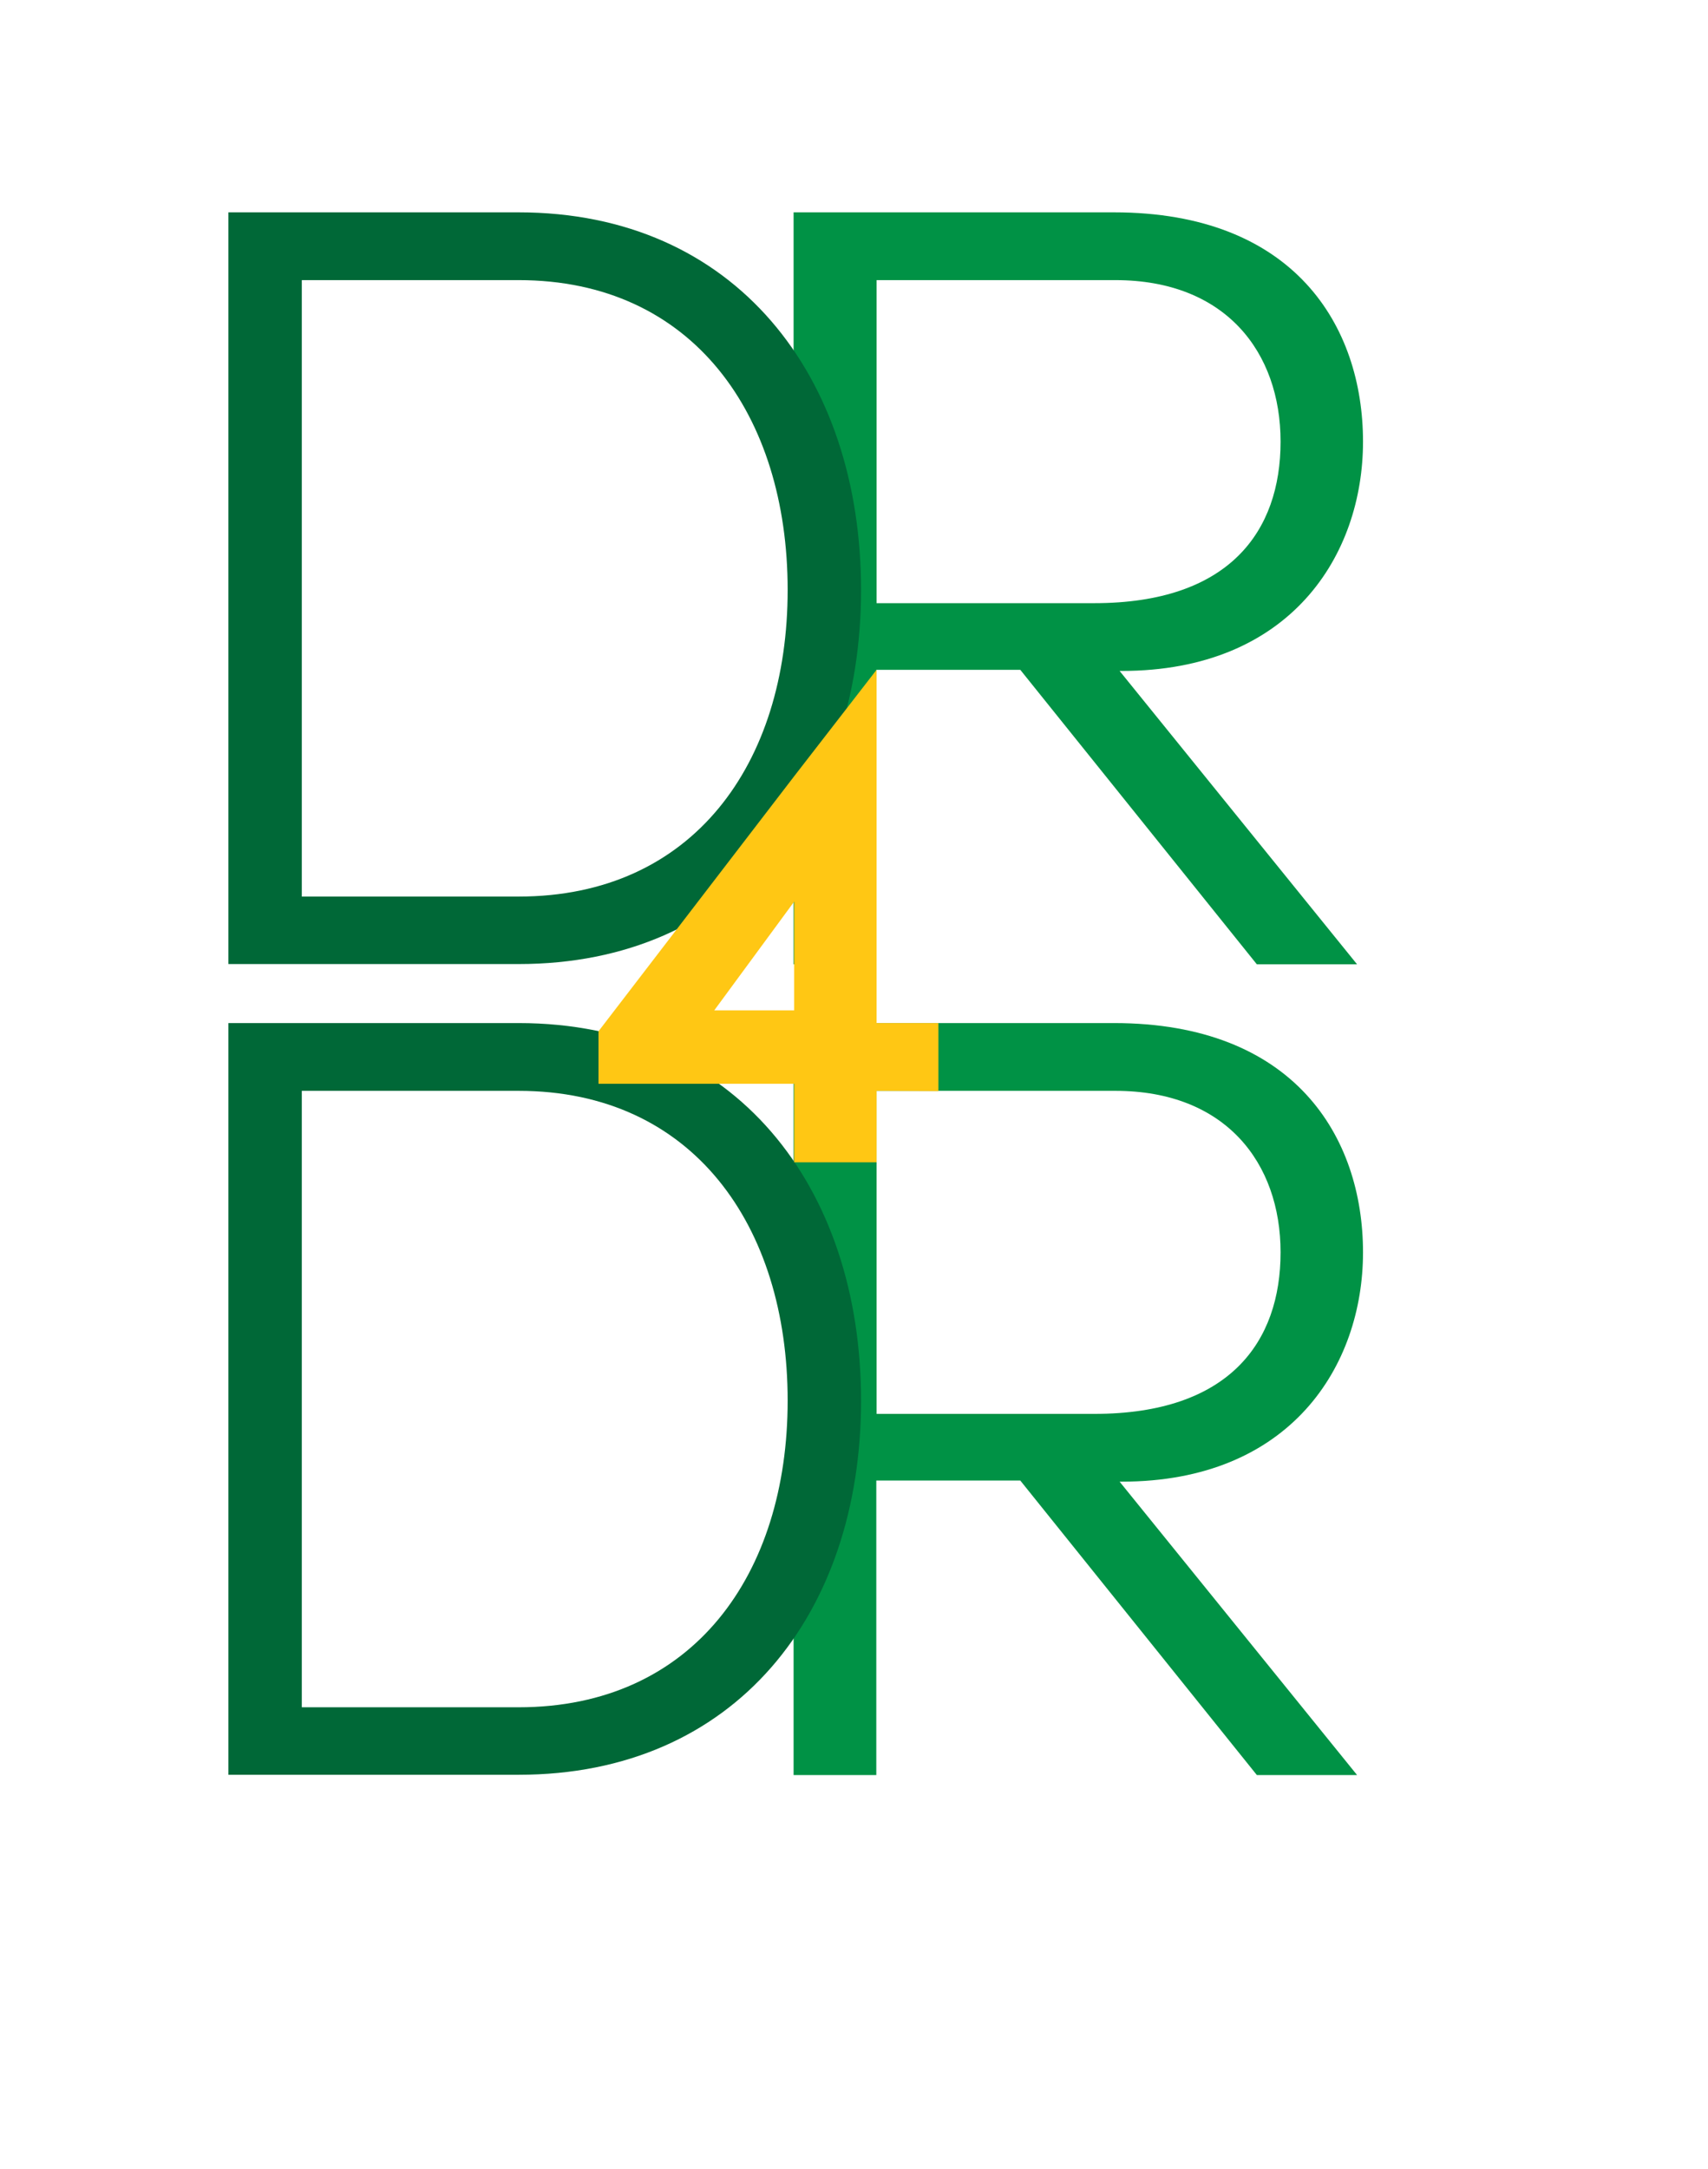 <?xml version="1.0" encoding="UTF-8"?>
<svg data-bbox="80.9 75.2 401.9 553.4" overflow="visible" viewBox="0 0 605 768" xmlns="http://www.w3.org/2000/svg" data-type="color">
    <g>
        <path d="m396.5 237.5 84.2 104h-35.5l-83.8-104.3h-51v104.3h-29.3V75.2h113.5c63.8 0 88.2 40.2 88.2 81.2 0 40.2-25.7 81.2-85.5 81.2h-.8zm-86-138.3v114.4h77.1c47.9 0 66-25.5 66-57.2 0-31.7-19.5-57.2-58.5-57.2h-84.6z" fill="#009245" data-color="1"/>
        <path d="m396.5 524.6 84.2 104h-35.5l-83.8-104.3h-51v104.3h-29.3V362.3h113.5c63.8 0 88.2 40.2 88.2 81.2 0 40.2-25.7 81.2-85.5 81.2h-.8zm-86-138.3v114.4h77.1c47.9 0 66-25.5 66-57.2 0-31.7-19.5-57.2-58.5-57.2h-84.6z" fill="#009245" data-color="1"/>
        <path d="M183.7 75.2c76.8 0 121.3 58 121.3 133.7 0 75.4-44.5 132.5-121.3 132.5H80.9V75.2h102.8zm0 242.3c61.8 0 95.3-47.1 95.3-108.6 0-61.8-33.5-109.7-95.3-109.7h-76.8v218.3h76.8z" fill="#006837" data-color="2"/>
        <path d="M183.7 362.3c76.8 0 121.3 58 121.3 133.7 0 75.4-44.5 132.5-121.3 132.5H80.9V362.3h102.8zm0 242.3c61.8 0 95.3-47.1 95.3-108.6 0-61.8-33.5-109.7-95.3-109.7h-76.8v218.3h76.8z" fill="#006837" data-color="2"/>
        <path d="M332.4 362.3v24.1l-21.9-.1v25.3h-29.2v-27.8H212v-18.6l69.3-90.3 29.2-37.7v125.1h21.9zm-79.4-4.5h28.3v-38.5L253 357.8z" fill="#FFC714" data-color="3"/>
    </g>
</svg>
